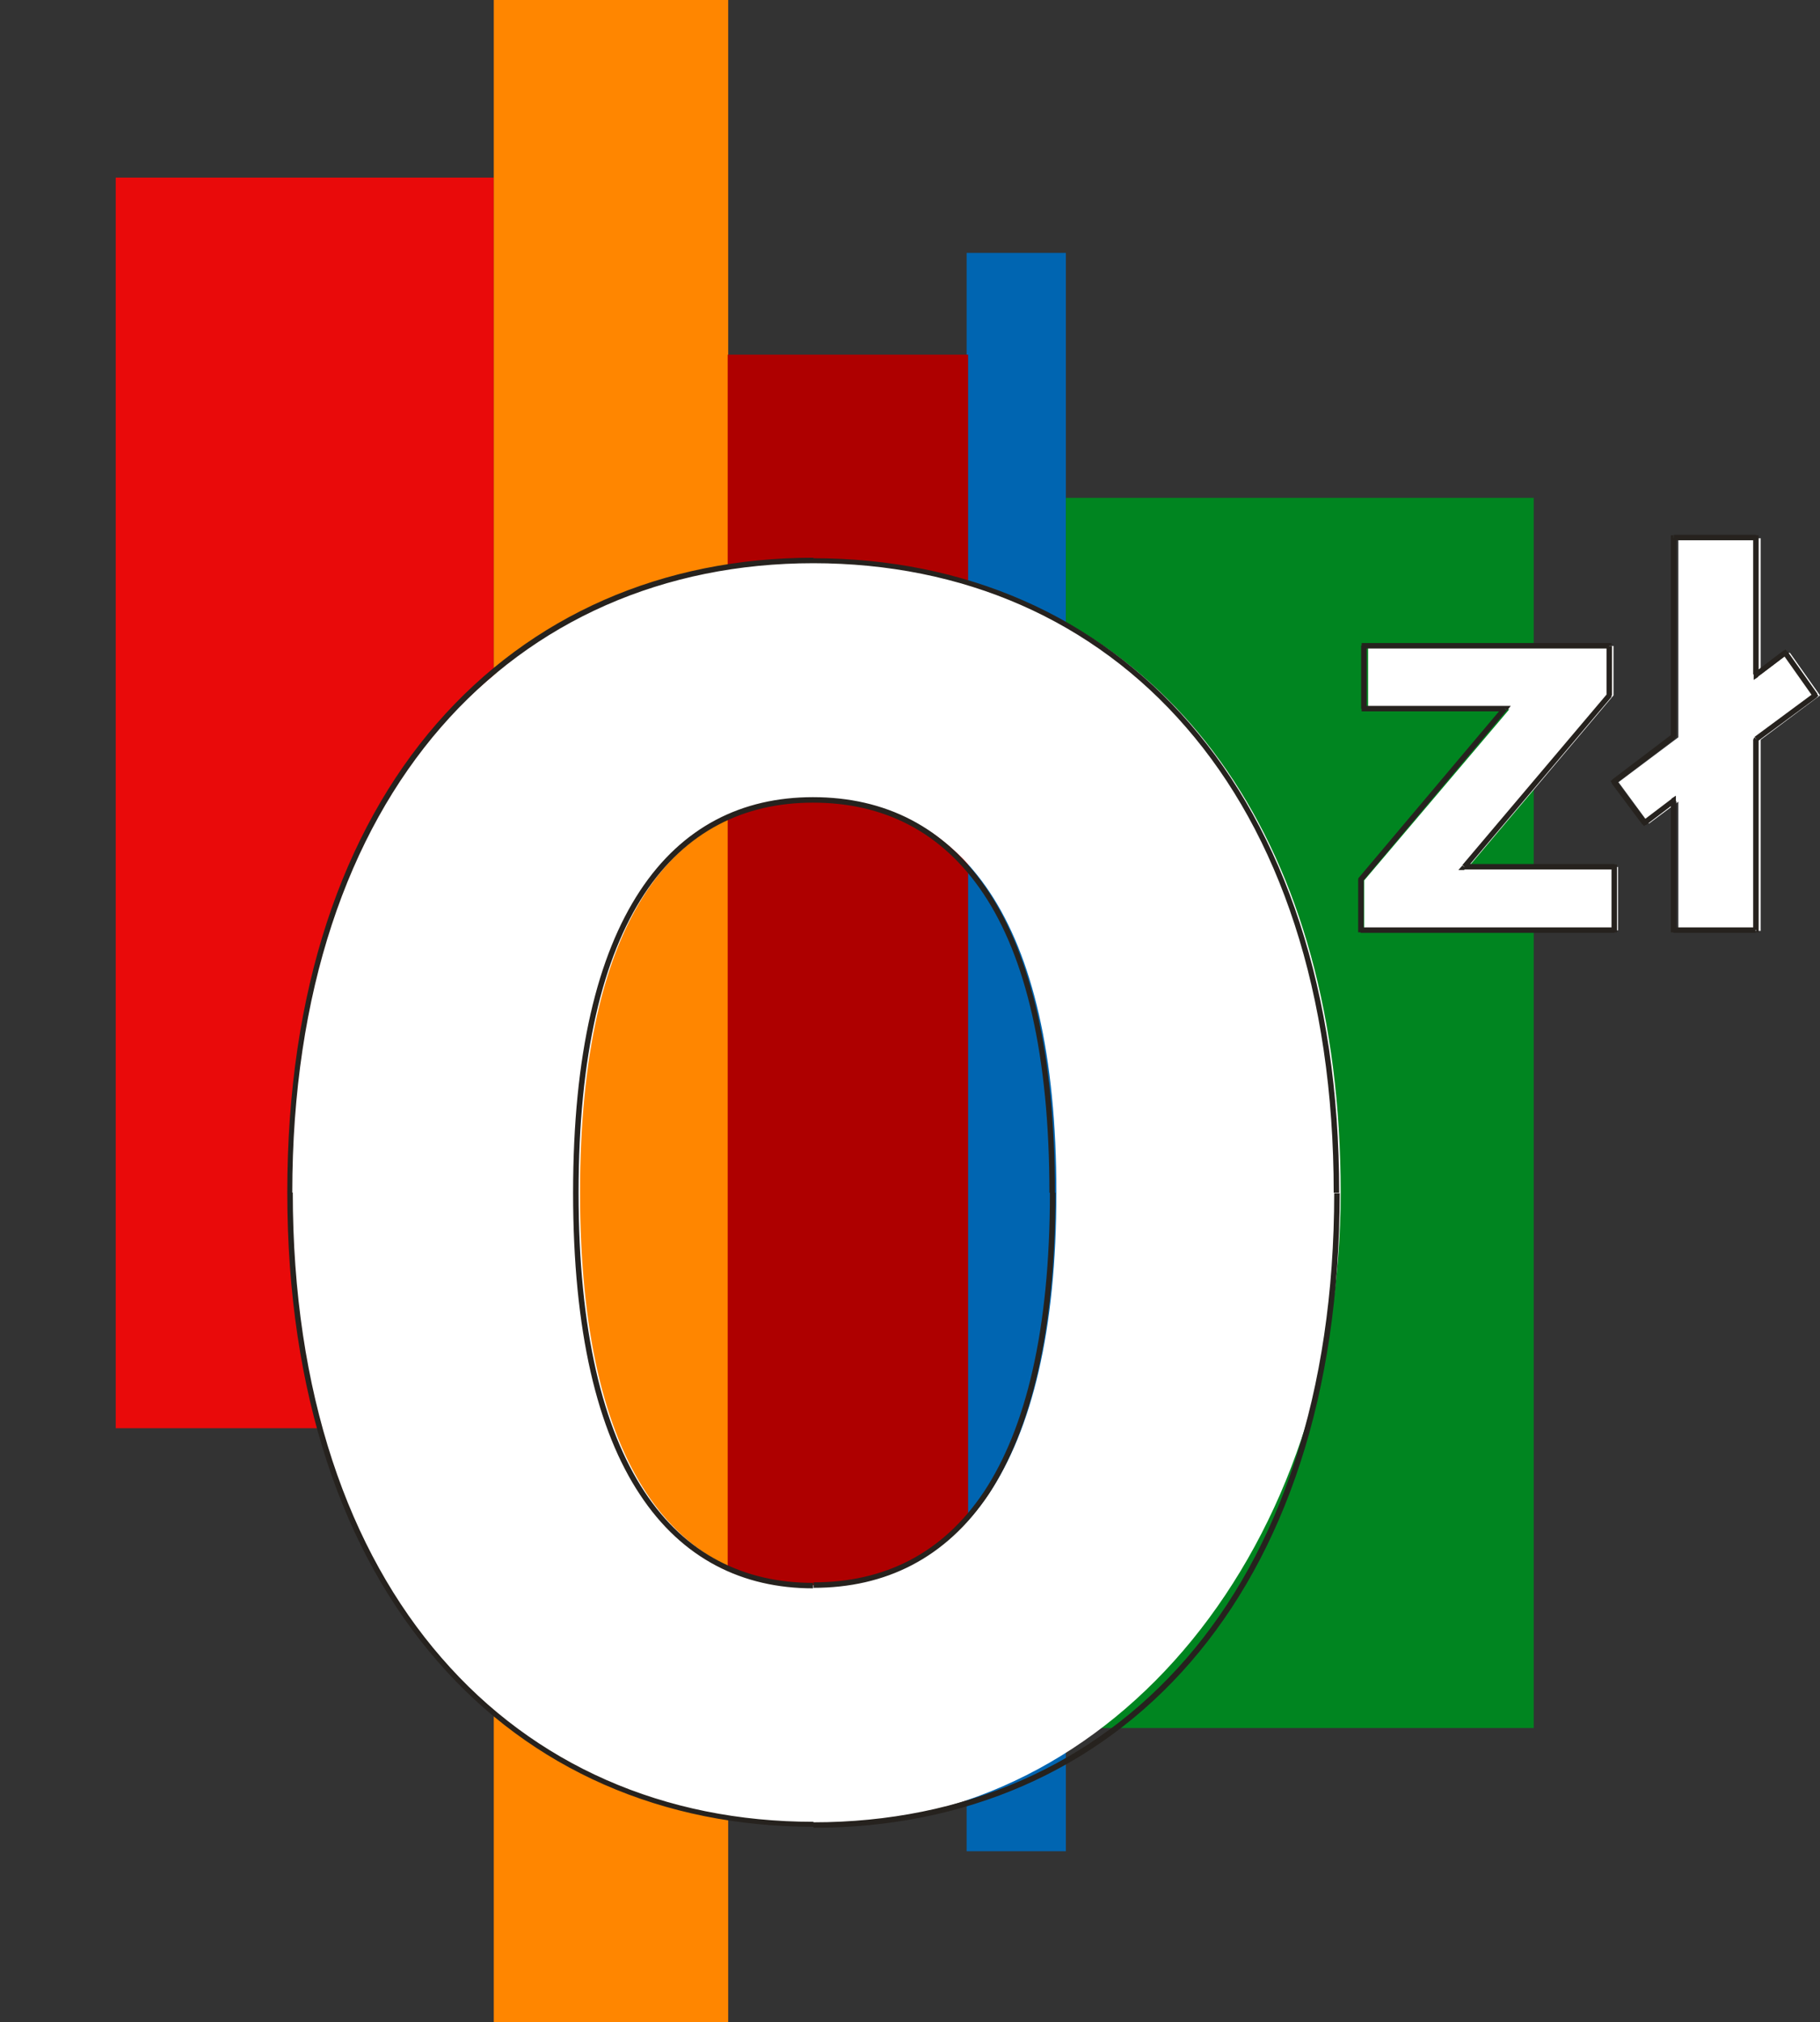 <svg xmlns="http://www.w3.org/2000/svg" viewBox="0 0 364.9 405.4"><rect x="0" y="0" width="364.9" height="405.4" fill="#333333" stroke="none"/><g data-name="Layer_1"><path d="M99 35.6H23.2v250.7H99V35.6z" fill="#e90a0a"/><path d="M213.7 50.7h-19.9v320.4h19.9V50.7z" fill="#0065b1"/><path d="M146 0H99v405.4h47V0z" fill="#ff8600"/><path d="M194.1 71.1h-48.2v281.2h48.2V71.1z" fill="#ae0000"/><path d="M109 134.9s12.1 25.9 13.3 31.7 1.3 5.8-.6 7.5-4 2.4-4.4-3 1.3-13.8-10.8-35.4c-2.5-4.8-1.3-5.6-1.3-5.6s3 3.1 3.7 4.6v.2h.1z"/><path d="M307.5 99.8h-93.8v246.6h93.8V99.8z" fill="#008520"/><path d="M323.5 139.4v-9.9h-49.2v12.7h28.3l-29.1 34.3v10h50.9v-12.7h-30l29.1-34.4zm35.3-8.6l-5.8 4.4v-27.3h-16.5v39.9l-12 9 6.1 8.3 5.9-4.4v25.9H353v-38.3l11.9-8.9-6-8.5h-.1z" fill="#fff"/><path d="M98.9 135.4c1-.7 1.9-2.1 2.8-2.8 10-7.4 14.5-10.1 29-15.3 0 0 17.7-4.2 23.7-4.7 10.9-1 21.9-.2 32.6 2.2 48.4 10.4 81.8 54.2 81.8 124.3s-44.4 126.7-105 126.7S58.3 319.8 58.3 239c.5-36.3 4.6-48.1 12.8-66.4 0 0 5.5-18.4 27.8-37.2zm17.4 103.7c0 55.6 19.6 78.7 47.6 78.7s47.9-23.1 47.9-78.7-19.6-78.7-47.9-78.7-47.6 23.1-47.6 78.7z" fill="#fff" fill-rule="evenodd"/><path d="M293.6 173.8l-.4-.3-.8.9h1.2v-.5zm29-34.4l.4.3h.1v-.3h-.5zm0-10h.5v-.5h-.5v.5zm-49.1 0v-.5h-.5v.5h.5zm0 12.7h-.5v.5h.5v-.5zm28.3 0l.4.3.7-.9h-1.1v.5zm-29 34.4l-.4-.3h-.1v.3h.5zm0 9.9h-.5v.5h.5v-.5zm50.9 0v.5h.5v-.5h-.5zm0-12.6h.5v-.5h-.5v.5zm40.2-34.4l.3.4.4-.3-.3-.4-.4.3zm-6-8.5l.4-.3-.3-.4-.5.3.3.4h.1zm-5.8 4.3h-.5v1.1l.9-.6-.3-.4h-.1zm0-27.4h.5v-.5h-.5v.5zm-16.6 0v-.5h-.5v.5h.5zm0 39.8l.3.4.2-.2v-.3h-.5zm-11.9 9.1l-.3-.4-.4.3.3.4.4-.3zm6.1 8.2l-.4.3.3.4.4-.3-.3-.4zm5.8-4.3h.5v-1.1l-.9.6.3.4h.1zm0 25.8h-.5v.5h.5v-.5zm16.6 0v.5h.5v-.5h-.5zm0-38.2l-.3-.4-.2.2v.3h.5zM211 239.1h-.5v.5h.5v-.5zm0 0h.5v-.5h-.5v.5zm83-65l29.1-34.4-.8-.7-29.1 34.4.8.7zm29.2-34.7v-9.9h-1.1v9.9h1.1zm-.6-10.5h-49.2v1.1h49.2v-1.1zm-49.7.5v12.7h1.1v-12.7h-1.1zm.6 13.2h28.3v-1.1h-28.3v1.1zm27.8-.9l-29 34.4.8.7 29-34.4-.8-.7zm-29 34.8v9.9h1.1v-9.9h-1.1zm.5 10.5h50.9v-1.1h-50.9v1.1zm51.4-.6v-12.7h-1.1v12.7h1.1zm-.5-13.2h-30.1v1.1h30.1v-1.1zm40.7-34.1l-6-8.5-.9.6 6 8.5.9-.6zm-6.8-8.7l-5.8 4.4.6.9 5.8-4.4-.6-.9zm-5 4.8v-27.4h-1.1v27.4h1.1zm-.5-28h-16.5v1.1h16.5v-1.1zm-17.1.6v39.8h1.1v-39.8H335zm.2 39.4l-12 9.1.6.9 12-9.1-.6-.9zm-12.1 9.8l6.2 8.3.9-.6-6.2-8.3-.9.6zm6.9 8.4l5.8-4.4-.6-.9-5.8 4.4.6.9zm5-4.8v25.8h1.1v-25.8H335zm.5 26.4H352v-1.1h-16.5v1.1zm17.1-.6v-38.2h-1.1v38.2h1.1zm-.2-37.8l11.9-8.8-.6-.9-11.9 8.8.6.9zM58.6 239.1c0-40.3 11.2-71.9 29.8-93.3 18.6-21.4 44.7-32.9 74.7-32.9v-1.1c-30.2 0-56.6 11.5-75.5 33.2s-30 53.5-30 94h1.1zM163 112.9c30.1 0 56.2 11.4 74.8 32.9 18.6 21.4 29.6 53 29.6 93.3h1.1c0-40.5-11.1-72.3-29.9-94-18.8-21.7-45.2-33.2-75.6-33.2v1.1zm104.5 126.2c0 40.3-11.1 71.9-29.6 93.3s-44.7 32.9-74.8 32.9v1.1c30.4 0 56.8-11.5 75.6-33.2s29.9-53.5 29.9-94h-1.1zM163.1 365.2c-29.9 0-56-11.4-74.6-32.9-18.6-21.4-29.8-53-29.8-93.3h-1.1c0 40.5 11.2 72.3 30.1 94 18.8 21.7 45.2 33.2 75.4 33.2v-1.1zm48.4-126.1c0-27.9-4.9-47.7-13.4-60.5-8.6-12.9-20.7-18.8-35.1-18.8v1.1c14 0 25.8 5.7 34.2 18.3s13.2 32.2 13.2 59.9h1.1zM163 159.8c-14.2 0-26.2 5.9-34.7 18.8-8.5 12.9-13.4 32.6-13.4 60.5h1.1c0-27.8 4.9-47.3 13.2-59.9 8.3-12.6 20-18.3 33.8-18.3v-1.1zm-48.1 79.3c0 27.9 4.9 47.7 13.4 60.5 8.5 12.9 20.6 18.8 34.7 18.8v-1.1c-13.8 0-25.5-5.7-33.8-18.3-8.3-12.6-13.2-32.2-13.2-59.9h-1.1zm48.2 79.2c14.4 0 26.5-5.9 35.1-18.7 8.5-12.9 13.4-32.6 13.4-60.5h-1.1c0 27.8-4.9 47.3-13.2 59.9-8.4 12.6-20.2 18.2-34.2 18.2v1.1zm47.9-79.8v1.1-1.1z" fill="#26221e"/></g></svg>